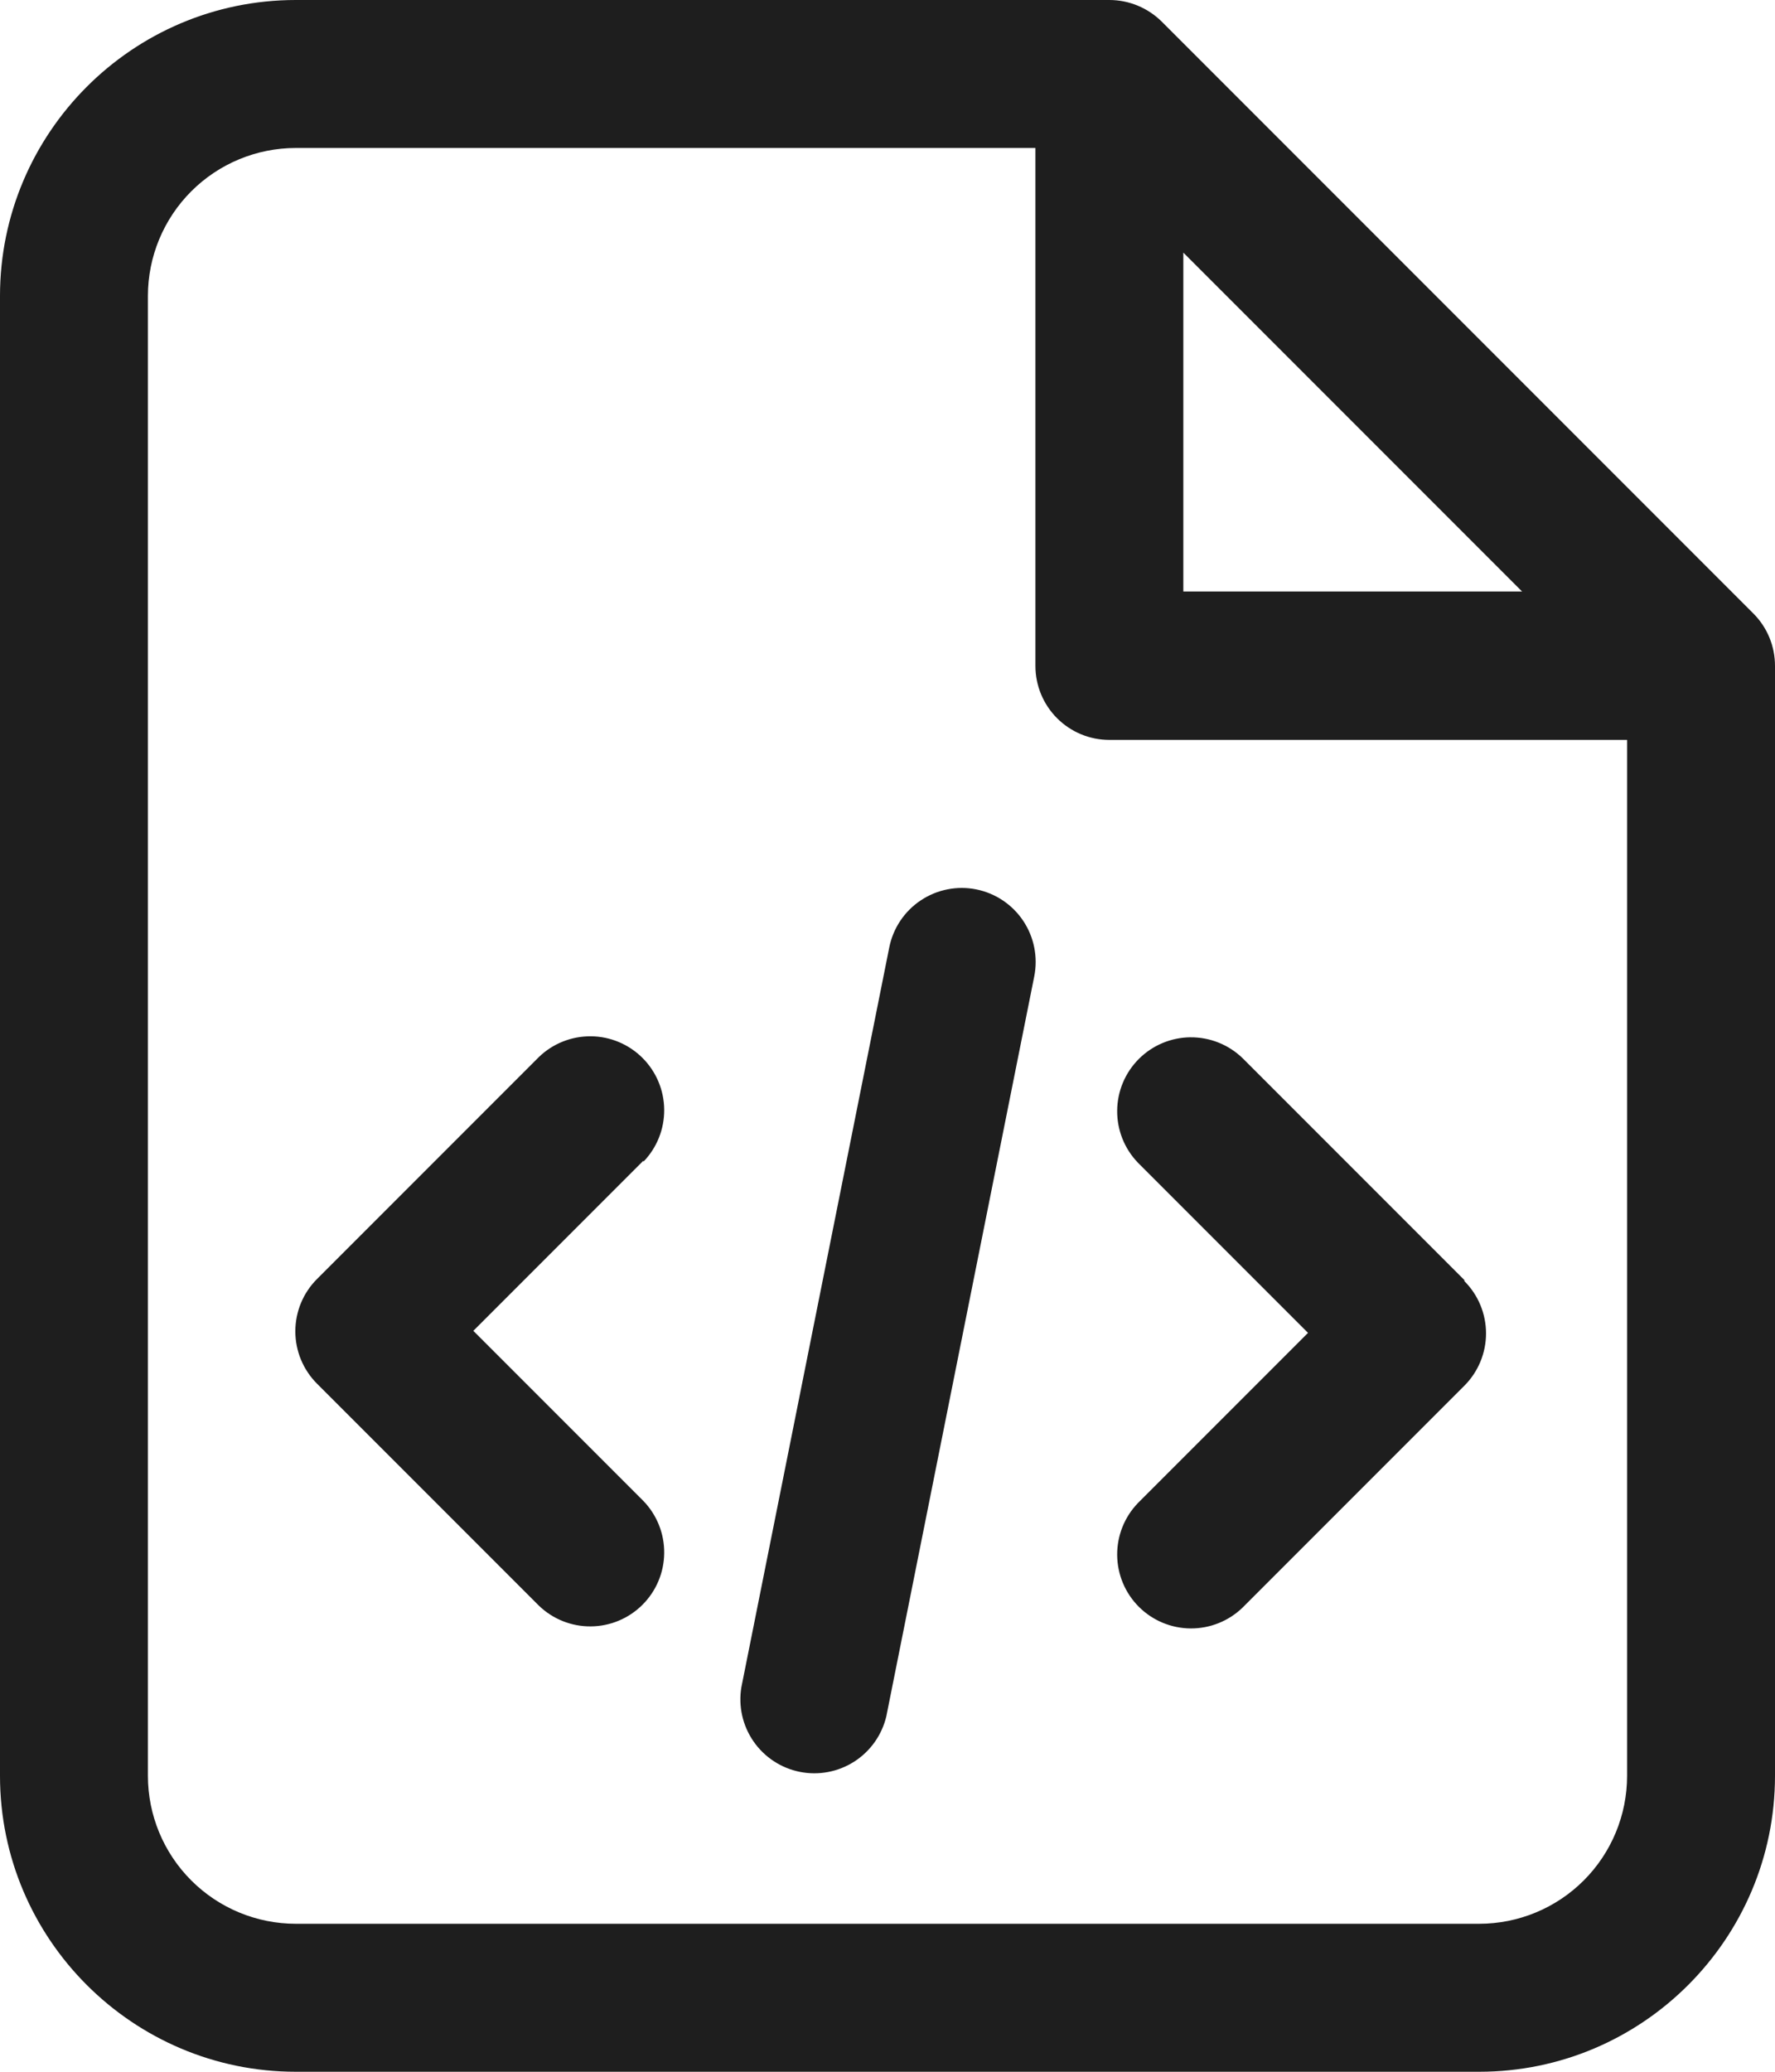 <svg fill="none" height="140" viewBox="0 0 120 140" width="120" xmlns="http://www.w3.org/2000/svg"><path d="m75 0c1.33 0 2.6.53 3.54 1.46l40 40c.464.465.833 1.018 1.083 1.625.25.607.378 1.258.377 1.915v75c0 11-8.95 20-20 20h-80c-11 0-20-8.95-20-20v-100c0-11 8.95-20 20-20zm-55 10c-2.652 0-5.195 1.054-7.07 2.929-1.875 1.875-2.93 4.419-2.93 7.071v100c0 2.652 1.054 5.196 2.93 7.071 1.875 1.875 4.418 2.929 7.07 2.929h80c2.652 0 5.196-1.053 7.071-2.929 1.876-1.875 2.929-4.419 2.929-7.071v-70h-35c-1.326-0-2.598-.527-3.535-1.465-.938-.938-1.465-2.209-1.465-3.535v-35zm42.249 50.843c1.102-.735 2.452-1.002 3.751-.743 1.299.261 2.442 1.027 3.177 2.129.735 1.102 1.003 2.452.744 3.751l-10 49.999c-.298 1.262-1.074 2.359-2.165 3.059-1.091.7-2.412.951-3.683.696-1.271-.254-2.393-.992-3.131-2.058-.738-1.066-1.033-2.377-.822-3.656l10-50.001c.261-1.299 1.026-2.442 2.129-3.177zm18.234 9.254c1.311-.011 2.574.493 3.517 1.403l15 15v.07c.937.938 1.464 2.208 1.464 3.534 0 1.326-.527 2.598-1.464 3.535l-15 15c-.943.91-2.206 1.414-3.517 1.403-1.311-.011-2.565-.537-3.492-1.464s-1.452-2.181-1.464-3.492c-.011-1.311.493-2.574 1.403-3.517l11.5-11.5-11.5-11.5c-.911-.943-1.415-2.207-1.403-3.518.011-1.311.537-2.565 1.464-3.492.927-.927 2.181-1.452 3.492-1.464zm-40.536-.07c1.311.011 2.565.538 3.492 1.465.927.927 1.453 2.18 1.465 3.491.011 1.311-.493 2.575-1.404 3.518v-.07l-11.5 11.5 11.5 11.5c.911.943 1.416 2.206 1.404 3.517-.011 1.311-.538 2.565-1.465 3.491-.927.928-2.181 1.454-3.492 1.465-1.311.012-2.574-.492-3.517-1.403l-15-15c-.937-.938-1.464-2.209-1.464-3.535 0-1.326.526-2.598 1.464-3.535l15-15c.943-.911 2.206-1.415 3.517-1.403zm40.053-30.057h22.9l-22.9-22.899z" fill="#1e1e1e"/></svg>